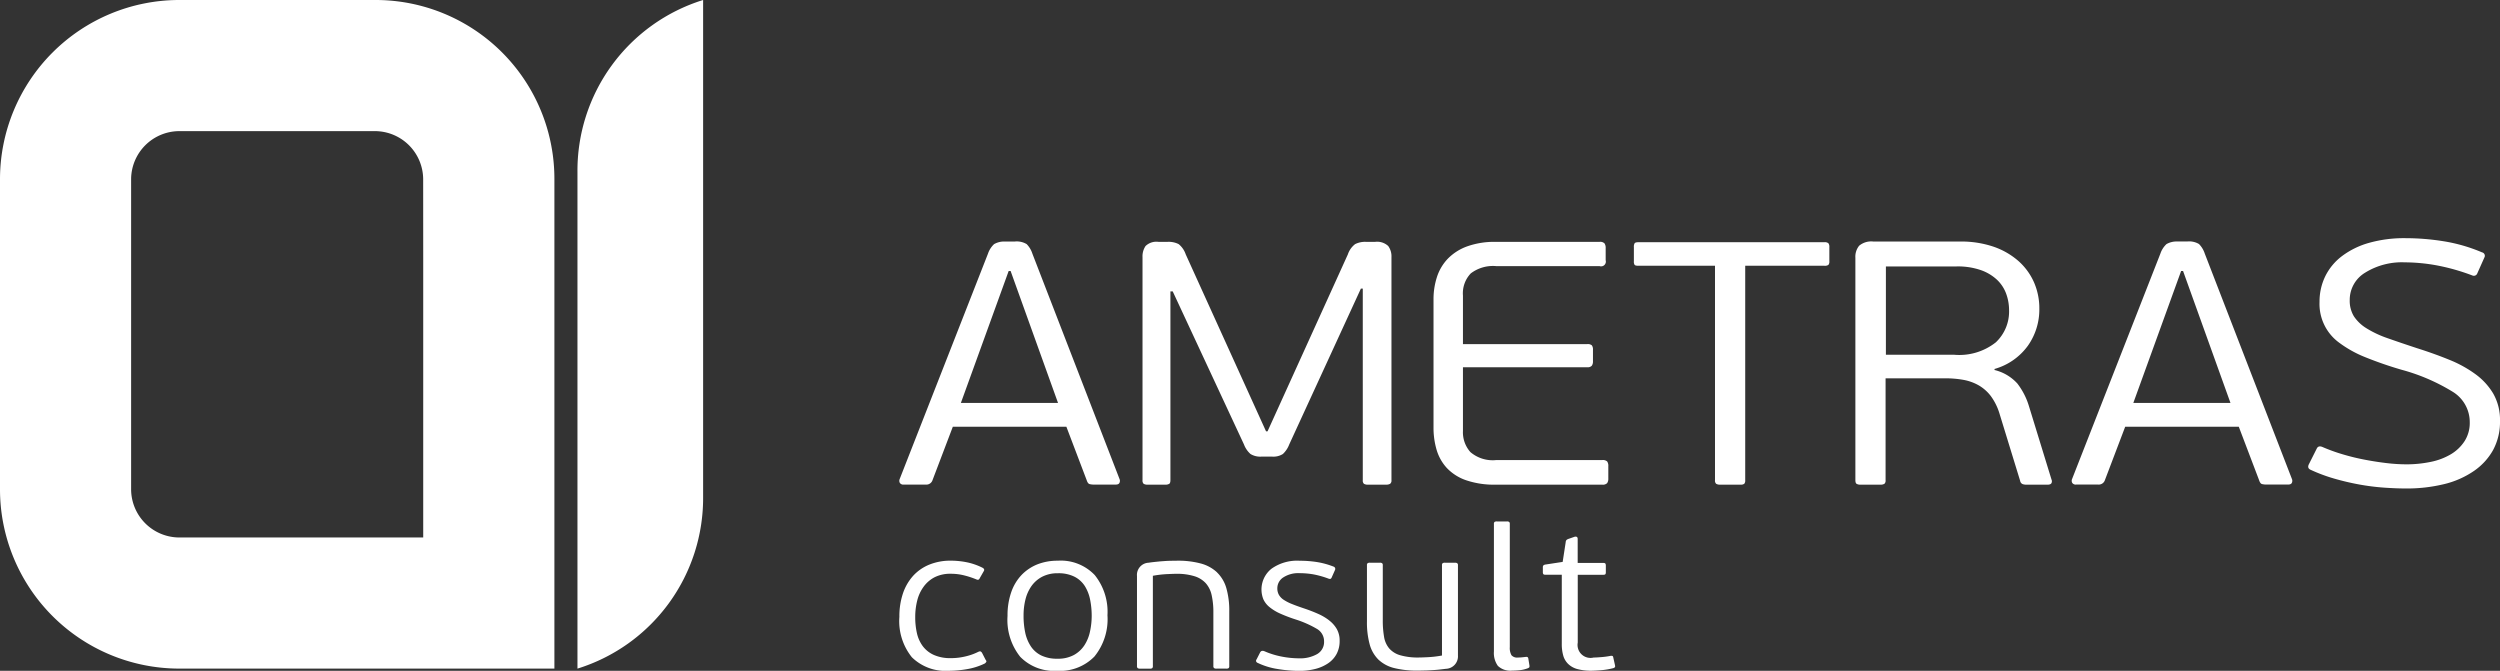 <svg xmlns="http://www.w3.org/2000/svg" width="150" height="40.249" viewBox="0 0 150 40.249">
  <rect x="0" y="0" width="150" height="40.249" fill="#333333" stroke="none"/>
  <path d="M34.648,10.34V40.117a10.716,10.716,0,0,0,7.539-10.338V0A10.72,10.72,0,0,0,34.648,10.34ZM22.533,0H10.73A10.762,10.762,0,0,0,0,10.73V29.389A10.761,10.761,0,0,0,10.73,40.116H33.264V10.73A10.728,10.728,0,0,0,22.533,0Zm2.86,15.609V32.249H10.73a2.9,2.9,0,0,1-2.863-2.86V10.73A2.9,2.9,0,0,1,10.73,7.868h11.8a2.9,2.9,0,0,1,2.86,2.862ZM61.6,14.647a1.155,1.155,0,0,0-.711-.156h-.6a1.23,1.23,0,0,0-.643.156,1.4,1.4,0,0,0-.367.572l-5.3,13.528a.266.266,0,0,0,.012.228.249.249,0,0,0,.241.1h1.308a.39.39,0,0,0,.413-.27l1.216-3.2h6.814l1.216,3.2c.046.139.1.218.172.239a1.028,1.028,0,0,0,.287.031h1.285c.122,0,.2-.038.229-.114a.267.267,0,0,0,0-.218L61.943,15.219A1.44,1.44,0,0,0,61.6,14.647Zm-3.947,9.528,2.868-7.917h.115l2.845,7.917Zm51.807-9.642H98.308c-.122,0-.2.021-.229.062a.406.406,0,0,0-.046.229v.852a.35.35,0,0,0,.046.218c.03.035.107.052.229.052H102.9V28.809a.263.263,0,0,0,.069.218.438.438,0,0,0,.252.052h1.216a.332.332,0,0,0,.218-.052.3.3,0,0,0,.058-.218V15.946h4.749a.383.383,0,0,0,.241-.052.3.3,0,0,0,.058-.218v-.852a.345.345,0,0,0-.058-.229A.339.339,0,0,0,109.459,14.533Zm40.152,9.112a3.921,3.921,0,0,0-1.057-1.174,7.173,7.173,0,0,0-1.57-.873q-.909-.373-1.962-.706-1.011-.333-1.767-.6a6.245,6.245,0,0,1-1.262-.592,2.417,2.417,0,0,1-.757-.717,1.781,1.781,0,0,1-.253-.977,1.9,1.9,0,0,1,.919-1.642,4.163,4.163,0,0,1,2.385-.623,10.85,10.85,0,0,1,1.893.177,12.507,12.507,0,0,1,2.168.613.218.218,0,0,0,.276-.1l.436-.977a.21.21,0,0,0-.138-.312,9.845,9.845,0,0,0-2.295-.665,14.592,14.592,0,0,0-2.293-.187,7.771,7.771,0,0,0-2.192.281,4.9,4.9,0,0,0-1.617.79,3.378,3.378,0,0,0-1.01,1.215,3.458,3.458,0,0,0-.344,1.538,2.877,2.877,0,0,0,1.2,2.463,6.837,6.837,0,0,0,1.537.852,22.657,22.657,0,0,0,2.192.758,11.681,11.681,0,0,1,3.063,1.32,2.133,2.133,0,0,1,1.021,1.839,2.021,2.021,0,0,1-.31,1.122,2.506,2.506,0,0,1-.827.79,3.866,3.866,0,0,1-1.216.457,7.126,7.126,0,0,1-1.456.145,10.274,10.274,0,0,1-1.159-.072q-.631-.073-1.3-.2a13.133,13.133,0,0,1-1.331-.322,10.536,10.536,0,0,1-1.239-.447c-.168-.069-.282-.034-.344.1l-.459.914c-.091.167-.061.285.092.354a9.8,9.8,0,0,0,1.422.53,15.372,15.372,0,0,0,1.5.353,13.921,13.921,0,0,0,1.469.187q.723.051,1.319.052a9.412,9.412,0,0,0,2.294-.26,5.378,5.378,0,0,0,1.778-.779A3.722,3.722,0,0,0,149.587,27,3.554,3.554,0,0,0,150,25.256,3.179,3.179,0,0,0,149.611,23.645Zm-17.667-9a1.156,1.156,0,0,0-.712-.156h-.6a1.23,1.23,0,0,0-.643.156,1.391,1.391,0,0,0-.367.572l-5.3,13.528a.259.259,0,0,0,.012.228.249.249,0,0,0,.241.1h1.307a.39.39,0,0,0,.413-.27l1.216-3.2h6.815l1.216,3.2c.046.139.1.218.172.239a1.028,1.028,0,0,0,.287.031h1.285c.122,0,.2-.038.229-.114a.275.275,0,0,0,0-.218l-5.231-13.528A1.451,1.451,0,0,0,131.944,14.647ZM128,24.175l2.868-7.917h.115l2.845,7.917Zm-6.94-1.143a2.7,2.7,0,0,0-1.388-.831v-.063a3.721,3.721,0,0,0,2-1.392,3.77,3.77,0,0,0,.688-2.223,3.886,3.886,0,0,0-.332-1.611,3.713,3.713,0,0,0-.953-1.278,4.466,4.466,0,0,0-1.491-.842,6.043,6.043,0,0,0-1.973-.3H112.4a1.133,1.133,0,0,0-.849.25,1.041,1.041,0,0,0-.228.727V28.809c0,.111.022.184.069.218a.432.432,0,0,0,.251.052h1.171a.438.438,0,0,0,.252-.052.263.263,0,0,0,.069-.218V22.7h3.6a5.964,5.964,0,0,1,1.079.093,2.877,2.877,0,0,1,.917.333,2.45,2.45,0,0,1,.723.644,3.479,3.479,0,0,1,.517,1.049l1.238,4.032a.249.249,0,0,0,.161.2.781.781,0,0,0,.206.031h1.263c.137,0,.221-.034.252-.1a.249.249,0,0,0,0-.207l-1.354-4.406A4.21,4.21,0,0,0,121.057,23.032Zm-3.8-1.746h-4.106v-5.3H117.4a4.215,4.215,0,0,1,1.446.219,2.744,2.744,0,0,1,.975.582,2.178,2.178,0,0,1,.551.841,2.881,2.881,0,0,1,.172.977,2.539,2.539,0,0,1-.791,1.932A3.532,3.532,0,0,1,117.259,21.286Zm-21.13,7.793a.361.361,0,0,0,.3-.093.471.471,0,0,0,.069-.281v-.727a.467.467,0,0,0-.069-.291.389.389,0,0,0-.3-.083H89.773a2.058,2.058,0,0,1-1.548-.478,1.782,1.782,0,0,1-.448-1.268V22.035h7.457a.329.329,0,0,0,.276-.094.437.437,0,0,0,.068-.26V21a.425.425,0,0,0-.068-.281.387.387,0,0,0-.276-.073H87.777V17.733a1.728,1.728,0,0,1,.471-1.33,2.2,2.2,0,0,1,1.525-.436h6.2a.287.287,0,0,0,.367-.354v-.727a.481.481,0,0,0-.068-.281.363.363,0,0,0-.3-.093H89.751a4.858,4.858,0,0,0-1.721.27,3.082,3.082,0,0,0-1.159.738,2.858,2.858,0,0,0-.654,1.1,4.326,4.326,0,0,0-.206,1.341V25.65a4.7,4.7,0,0,0,.183,1.331,2.763,2.763,0,0,0,.608,1.09,2.876,2.876,0,0,0,1.147.738,5.191,5.191,0,0,0,1.8.27Zm-12.963,0a.447.447,0,0,0,.241-.052.244.244,0,0,0,.08-.218V15.426a1.052,1.052,0,0,0-.195-.665.977.977,0,0,0-.792-.249h-.527a1.331,1.331,0,0,0-.666.135,1.287,1.287,0,0,0-.435.613L76.053,25.879h-.091L71.143,15.26a1.34,1.34,0,0,0-.424-.613,1.322,1.322,0,0,0-.677-.135h-.528a.937.937,0,0,0-.78.249,1.1,1.1,0,0,0-.183.665V28.809a.267.267,0,0,0,.067.218.43.43,0,0,0,.249.052h1.042a.425.425,0,0,0,.248-.052c.046-.034.068-.107.068-.218V17.484h.138l4.276,9.185a1.441,1.441,0,0,0,.391.571,1.12,1.12,0,0,0,.667.156h.621a1.066,1.066,0,0,0,.655-.156,1.526,1.526,0,0,0,.38-.571l4.3-9.352h.114V28.809a.263.263,0,0,0,.069.218.438.438,0,0,0,.252.052ZM58.924,39.174a.235.235,0,0,0-.084-.085c-.031-.016-.081-.008-.151.025a3.394,3.394,0,0,1-.738.265,3.674,3.674,0,0,1-.9.109,2.406,2.406,0,0,1-1.025-.194,1.709,1.709,0,0,1-.66-.525,2.078,2.078,0,0,1-.352-.785,4.3,4.3,0,0,1-.1-.973,3.969,3.969,0,0,1,.118-.972,2.38,2.38,0,0,1,.379-.827,1.89,1.89,0,0,1,.659-.574,2.067,2.067,0,0,1,.973-.212,3.222,3.222,0,0,1,.817.1,5.238,5.238,0,0,1,.7.229c.07.032.12.04.151.024a.167.167,0,0,0,.072-.085l.235-.411c.061-.087.039-.161-.065-.217a3.779,3.779,0,0,0-.928-.326,4.884,4.884,0,0,0-.98-.1,3.35,3.35,0,0,0-1.28.235,2.677,2.677,0,0,0-.973.67,3.013,3.013,0,0,0-.614,1.057,4.3,4.3,0,0,0-.215,1.407,3.456,3.456,0,0,0,.751,2.428,2.874,2.874,0,0,0,2.214.81,6.405,6.405,0,0,0,1.1-.1,3.881,3.881,0,0,0,1.058-.337.306.306,0,0,0,.092-.1c.017-.033,0-.072-.04-.12Zm4.539-5.532a3.276,3.276,0,0,0-1.212.216,2.73,2.73,0,0,0-.952.635,2.849,2.849,0,0,0-.625,1.039,4.206,4.206,0,0,0-.222,1.419,3.54,3.54,0,0,0,.763,2.459,2.833,2.833,0,0,0,2.209.839,2.881,2.881,0,0,0,2.242-.858,3.553,3.553,0,0,0,.782-2.476,3.521,3.521,0,0,0-.763-2.41A2.809,2.809,0,0,0,63.463,33.642ZM65.4,37.89a2.424,2.424,0,0,1-.333.823,1.78,1.78,0,0,1-.633.587,2,2,0,0,1-.987.223,2.168,2.168,0,0,1-.966-.193,1.581,1.581,0,0,1-.627-.545,2.392,2.392,0,0,1-.34-.823,4.865,4.865,0,0,1-.1-1.042,3.919,3.919,0,0,1,.117-.968,2.394,2.394,0,0,1,.366-.8,1.831,1.831,0,0,1,.64-.551,2,2,0,0,1,.94-.206,2.119,2.119,0,0,1,1,.212,1.6,1.6,0,0,1,.62.569,2.442,2.442,0,0,1,.314.824,4.975,4.975,0,0,1,.091.962A4.426,4.426,0,0,1,65.4,37.89Zm7.623-3.548a2.283,2.283,0,0,0-.97-.531,5.255,5.255,0,0,0-1.428-.169q-.156,0-.384.006c-.152,0-.308.012-.469.023s-.317.027-.469.043-.281.032-.384.049a.733.733,0,0,0-.7.8v5.4a.144.144,0,0,0,.046.127.251.251,0,0,0,.137.03h.587a.248.248,0,0,0,.144-.03.159.159,0,0,0,.039-.127V34.547a6.337,6.337,0,0,1,.849-.1c.261-.012.445-.019.549-.019a3.552,3.552,0,0,1,1.1.146,1.521,1.521,0,0,1,.685.429,1.6,1.6,0,0,1,.347.719,4.668,4.668,0,0,1,.1,1.013v3.226a.144.144,0,0,0,.046.127.245.245,0,0,0,.135.03h.593a.241.241,0,0,0,.141-.03.159.159,0,0,0,.039-.127V36.685a4.883,4.883,0,0,0-.176-1.4A2.135,2.135,0,0,0,73.019,34.342Zm18.52,5.073-.222.024a2.43,2.43,0,0,1-.248.013.442.442,0,0,1-.385-.14.878.878,0,0,1-.1-.488V31.443a.163.163,0,0,0-.038-.127.243.243,0,0,0-.142-.03h-.593a.245.245,0,0,0-.142.03.163.163,0,0,0-.038.127v7.646a1.324,1.324,0,0,0,.238.864,1.078,1.078,0,0,0,.859.283q.2,0,.444-.024a1.82,1.82,0,0,0,.47-.109.265.265,0,0,0,.112-.065.234.234,0,0,0,.006-.127l-.065-.4C91.687,39.431,91.634,39.4,91.539,39.415Zm5.251.024a.128.128,0,0,0-.039-.078.246.246,0,0,0-.131-.007,4.729,4.729,0,0,1-.549.073c-.2.017-.352.025-.457.025a.778.778,0,0,1-.953-.895v-4.07h1.528c.07,0,.113-.012.131-.036a.193.193,0,0,0,.026-.109v-.41a.22.22,0,0,0-.026-.115c-.018-.028-.061-.042-.131-.042H94.661V32.337c0-.112-.061-.157-.181-.133l-.347.121a.4.4,0,0,0-.142.073.24.24,0,0,0-.051.144l-.18,1.172-1.032.158a.223.223,0,0,0-.131.06.205.205,0,0,0-.026.12v.29a.188.188,0,0,0,.026.1c.017.029.061.042.131.042h.979V38.63a2.513,2.513,0,0,0,.09.713,1.124,1.124,0,0,0,.3.5,1.268,1.268,0,0,0,.543.3,3.094,3.094,0,0,0,.834.1c.121,0,.313-.01.574-.029a4.443,4.443,0,0,0,.758-.127c.061-.025.093-.051.1-.079a.291.291,0,0,0-.007-.1ZM87.3,33.763H86.7a.235.235,0,0,0-.142.03.155.155,0,0,0-.039.126v5.412a6.319,6.319,0,0,1-.842.1c-.257.012-.438.019-.542.019a3.82,3.82,0,0,1-1.117-.134,1.384,1.384,0,0,1-.66-.405,1.431,1.431,0,0,1-.313-.694,5.68,5.68,0,0,1-.078-1.014V33.919a.152.152,0,0,0-.04-.126.239.239,0,0,0-.143-.03H82.2a.241.241,0,0,0-.144.03.155.155,0,0,0-.039.126v3.358a5.018,5.018,0,0,0,.163,1.383,2.042,2.042,0,0,0,.521.912,2.1,2.1,0,0,0,.938.508,5.584,5.584,0,0,0,1.427.156q.156,0,.372-.006c.143,0,.293-.01.449-.018s.311-.02.463-.036l.41-.048a.748.748,0,0,0,.717-.8V33.919a.143.143,0,0,0-.045-.126A.241.241,0,0,0,87.3,33.763Zm-7.549,3.46a3.186,3.186,0,0,0-.664-.392q-.378-.169-.807-.314c-.3-.1-.547-.188-.755-.273a2.7,2.7,0,0,1-.508-.259.9.9,0,0,1-.286-.3.789.789,0,0,1-.091-.392A.769.769,0,0,1,77,34.644a1.632,1.632,0,0,1,.96-.254,4.844,4.844,0,0,1,.849.073,5.427,5.427,0,0,1,.9.254.21.21,0,0,0,.105.017c.026,0,.052-.025.078-.065L80.1,34.2a.145.145,0,0,0-.091-.205,4.788,4.788,0,0,0-.993-.272,6.643,6.643,0,0,0-1.032-.078,2.641,2.641,0,0,0-1.7.483,1.59,1.59,0,0,0-.484,1.824,1.3,1.3,0,0,0,.36.465,2.819,2.819,0,0,0,.639.392,8.883,8.883,0,0,0,.954.363A6.272,6.272,0,0,1,79,37.724a.857.857,0,0,1,.444.761.831.831,0,0,1-.418.761,2.068,2.068,0,0,1-1.084.254,5.573,5.573,0,0,1-1.013-.1,4.9,4.9,0,0,1-1.077-.332c-.122-.04-.2-.012-.248.084l-.209.411a.13.13,0,0,0-.02.139.184.184,0,0,0,.1.078,4.282,4.282,0,0,0,1.2.363,8.061,8.061,0,0,0,1.274.109,3.89,3.89,0,0,0,.967-.115,2.427,2.427,0,0,0,.77-.339,1.575,1.575,0,0,0,.51-.561,1.634,1.634,0,0,0,.182-.785,1.4,1.4,0,0,0-.169-.707A1.775,1.775,0,0,0,79.747,37.223Z" fill="#fff"/>
</svg>
